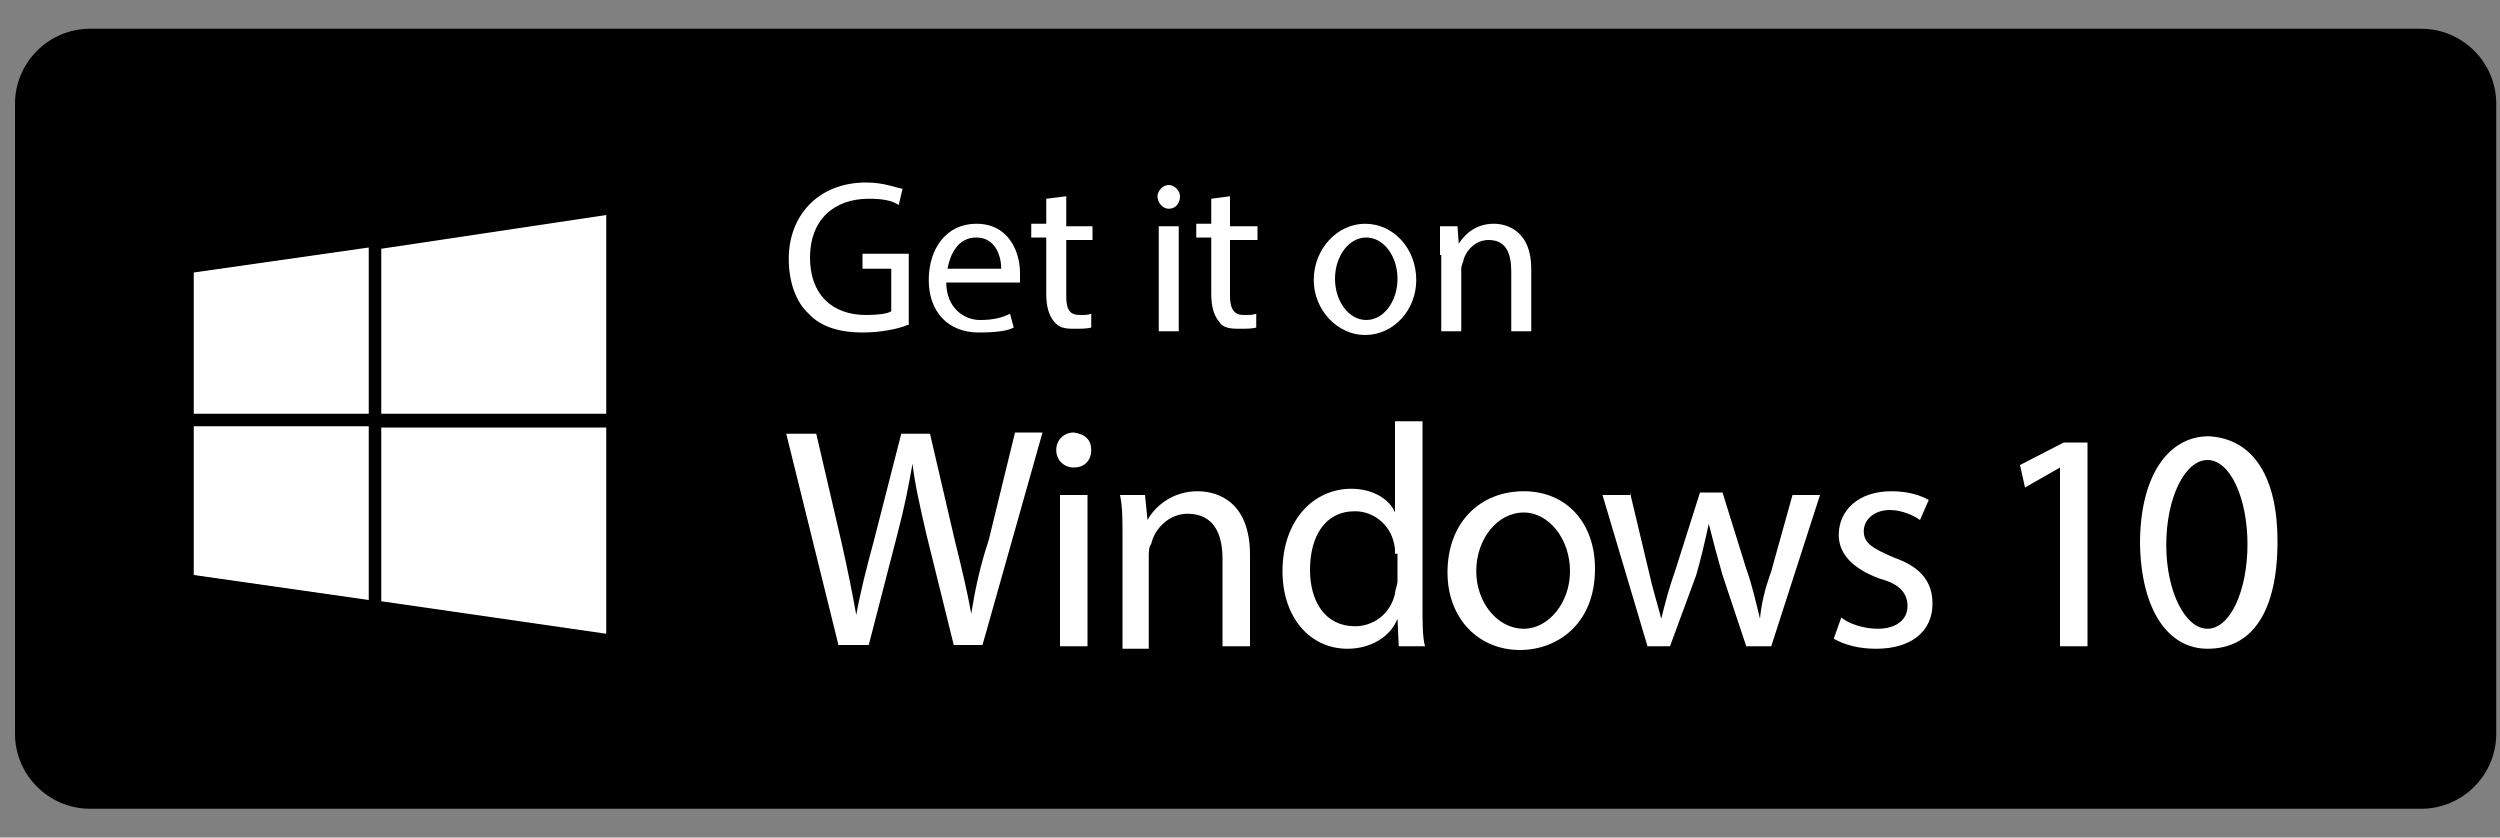 <svg version="1.2" xmlns="http://www.w3.org/2000/svg" viewBox="0 0 200 67" width="200" height="67">
	<rect x="0" y="0" width="200" height="67" fill="#808080" stroke="none"/>
	<title>windows-badge-svg</title>
	<style>
		.s0 { fill: #000000 } 
		.s1 { fill: #ffffff } 
	</style>
	<g id="Layer">
		<path id="Layer" class="s0" d="m1.2 8.3c0-3.3 2.7-6 6-6h186.5c3.3 0 6 2.7 6 6v50.4c0 3.3-2.7 6-6 6h-186.5c-3.3 0-6-2.7-6-6z"/>
		<g id="Layer">
			<g id="bag_3_">
				<path id="Layer" class="s1" d="m29.5 48l-14-2v-11.9h14zm0-14.9h-14v-11.3l14-2zm19 17.6l-18-2.6v-13.9h18zm0-17.6h-18v-13.2l18-2.7z"/>
			</g>
		</g>
		<g id="Layer">
			<path id="Layer" class="s1" d="m72.6 26c-0.7 0.3-2.1 0.6-3.6 0.6-1.7 0-3.3-0.4-4.3-1.5-1-0.9-1.6-2.5-1.6-4.4 0-3.4 2.3-6.1 6.2-6.1 1.4 0 2.3 0.4 2.9 0.5l-0.3 1.3c-0.6-0.4-1.4-0.5-2.4-0.5-2.8 0-4.7 1.7-4.7 4.7 0 2.9 1.7 4.6 4.5 4.6 0.9 0 1.7-0.1 2-0.3v-3.4h-2.3v-1.2h3.7v5.7z"/>
			<path id="Layer" fill-rule="evenodd" class="s1" d="m75.7 22.6c0 2 1.4 3 2.7 3 1.1 0 1.8-0.2 2.4-0.5l0.3 1.1q-0.7 0.4-2.8 0.4c-2.5 0-4-1.7-4-4.2 0-2.5 1.4-4.5 3.8-4.5 2.7 0 3.5 2.4 3.5 3.9 0 0.3 0 0.6 0 0.8zm4.4-1.1c0-0.9-0.4-2.5-2-2.5-1.5 0-2.1 1.4-2.3 2.5z"/>
			<path id="Layer" class="s1" d="m85.3 15.7v2.4h2.1v1.1h-2.1v4.5c0 1.1 0.3 1.5 1.1 1.5 0.4 0 0.6 0 0.9-0.1v1.1c-0.3 0.1-0.8 0.1-1.4 0.1-0.8 0-1.2-0.1-1.6-0.6-0.4-0.5-0.6-1.2-0.6-2.2v-4.5h-1.2v-1.1h1.2v-2z"/>
			<path id="Layer" class="s1" d="m94.4 15.7c0 0.5-0.3 1-0.9 1-0.5 0-0.9-0.5-0.9-1 0-0.4 0.4-0.9 0.9-0.9 0.5 0 0.9 0.5 0.9 0.9zm-1.7 2.4h1.6v8.4h-1.6z"/>
			<path id="Layer" class="s1" d="m98.4 15.7v2.4h2.2v1.1h-2.2v4.5c0 1.1 0.4 1.5 1.1 1.5 0.5 0 0.7 0 1-0.1v1.1c-0.3 0.1-0.8 0.1-1.4 0.1-0.8 0-1.3-0.1-1.6-0.6-0.4-0.5-0.6-1.2-0.6-2.2v-4.5h-1.2v-1.1h1.2v-2z"/>
			<path id="Layer" fill-rule="evenodd" class="s1" d="m109.2 26.8c-2.2 0-4.1-2-4.1-4.4 0-2.5 1.9-4.5 4.1-4.5 2.3 0 4.1 2 4.1 4.5 0 2.4-1.8 4.4-4.1 4.4zm2.6-4.5c0-1.8-1.1-3.3-2.5-3.3-1.4 0-2.5 1.5-2.5 3.3 0 1.8 1.1 3.3 2.5 3.3 1.4 0 2.5-1.5 2.5-3.3z"/>
			<path id="Layer" class="s1" d="m115.2 20.4c0-0.9 0-1.5 0-2.3h1.4l0.1 1.4c0.5-0.8 1.4-1.6 2.8-1.6 1.1 0 3 0.6 3 3.6v5h-1.6v-4.8c0-1.4-0.4-2.5-1.8-2.5-1 0-1.7 0.7-2 1.5 0 0.2-0.2 0.5-0.2 0.8v5h-1.6v-6.1z"/>
			<path id="Layer" class="s1" d="m67.1 51.7l-4.2-17h2.4l2 8.6c0.5 2.2 0.9 4.2 1.2 5.9 0.3-1.7 0.8-3.7 1.4-5.9l2.2-8.6h2.3l2 8.6c0.5 2 1 4.1 1.3 5.8 0.3-1.9 0.7-3.8 1.4-5.9l2.1-8.6h2.2l-4.8 17h-2.3l-2.2-8.9c-0.5-2.2-0.9-3.9-1.1-5.6-0.3 1.7-0.6 3.3-1.2 5.6l-2.3 8.9h-2.4z"/>
			<path id="Layer" class="s1" d="m87.3 36c0 0.8-0.5 1.4-1.4 1.4-0.8 0-1.4-0.6-1.4-1.4 0-0.8 0.6-1.4 1.4-1.4q1.4 0.2 1.4 1.4zm-2.5 3.6h2.2v12.1h-2.2z"/>
			<path id="Layer" class="s1" d="m89.8 42.8c0-1.2 0-2.3-0.2-3.2h2l0.2 2c0.6-1.1 2-2.3 4-2.3 1.7 0 4.2 0.9 4.2 5.1v7.3h-2.2v-7c0-2-0.7-3.6-2.8-3.6-1.4 0-2.6 1.1-2.9 2.4-0.2 0.3-0.2 0.6-0.2 1.1v7.3h-2.1z"/>
			<path id="Layer" fill-rule="evenodd" class="s1" d="m113.8 48.6c0 1.1 0 2.4 0.2 3.1h-2.1l-0.1-2.2c-0.6 1.5-2.2 2.4-4 2.4-3 0-5.2-2.5-5.2-6.2 0-4.1 2.5-6.6 5.5-6.6 1.8 0 3.1 0.9 3.5 1.9v-7.3h2.2zm-2.2-4.3c0-0.3 0-0.6-0.1-0.9-0.3-1.4-1.6-2.5-3.1-2.5-2.4 0-3.6 2-3.6 4.7 0 2.5 1.2 4.5 3.6 4.5 1.4 0 2.8-0.9 3.2-2.6 0-0.3 0.2-0.7 0.2-1v-2.2z"/>
			<path id="Layer" fill-rule="evenodd" class="s1" d="m127.6 45.5c0 4.5-3.1 6.5-6 6.5-3.3 0-5.8-2.5-5.8-6.2 0-4 2.6-6.5 6.1-6.5 3.4 0 5.7 2.5 5.7 6.2zm-2 0.2c0-2.6-1.7-4.7-3.7-4.7-2.1 0-3.8 2.1-3.8 4.7 0 2.5 1.7 4.6 3.8 4.6 2 0 3.7-2.1 3.7-4.6z"/>
			<path id="Layer" class="s1" d="m130.4 39.4l1.5 6.3c0.3 1.4 0.7 2.6 1 3.8 0.3-1.2 0.6-2.4 1.1-3.8l2-6.3h1.8l1.9 6.1c0.5 1.4 0.8 2.8 1.1 4 0.1-1.2 0.4-2.4 0.9-3.8l1.7-6.1h2.2l-3.9 12.1h-2l-1.9-5.7c-0.4-1.4-0.7-2.5-1.1-4.1-0.3 1.4-0.6 2.7-1 4.1l-2.1 5.7h-1.8l-3.6-12.1h2.2z"/>
			<path id="Layer" class="s1" d="m147.3 49.4c0.6 0.5 1.8 0.9 2.9 0.9 1.6 0 2.4-0.8 2.4-1.8 0-1.1-0.7-1.8-2.2-2.2-2.2-0.8-3.3-2-3.3-3.5 0-2 1.6-3.5 4.2-3.5 1.3 0 2.3 0.3 3 0.7l-0.7 1.6c-0.4-0.3-1.4-0.8-2.4-0.8-1.3 0-2.1 0.8-2.1 1.7 0 1 0.8 1.4 2.4 2.1 2 0.7 3.1 1.8 3.1 3.7 0 2.2-1.7 3.6-4.5 3.6-1.4 0-2.5-0.3-3.4-0.8z"/>
			<path id="Layer" class="s1" d="m164.8 37.4l-2.8 1.6-0.4-1.8 3.5-1.8h1.9v16.3h-2.2z"/>
			<path id="Layer" fill-rule="evenodd" class="s1" d="m182.2 43.3c0 5.6-2 8.6-5.6 8.6-3.1 0-5.3-3-5.4-8.4 0-5.5 2.3-8.6 5.5-8.6 3.6 0.2 5.5 3.3 5.5 8.4zm-2.4 0.3c0-3.8-1.4-6.8-3.2-6.8-1.8 0-3.3 3-3.3 6.8 0 3.7 1.5 6.7 3.3 6.7 1.8 0 3.2-3 3.2-6.8z"/>
		</g>
	</g>
</svg>